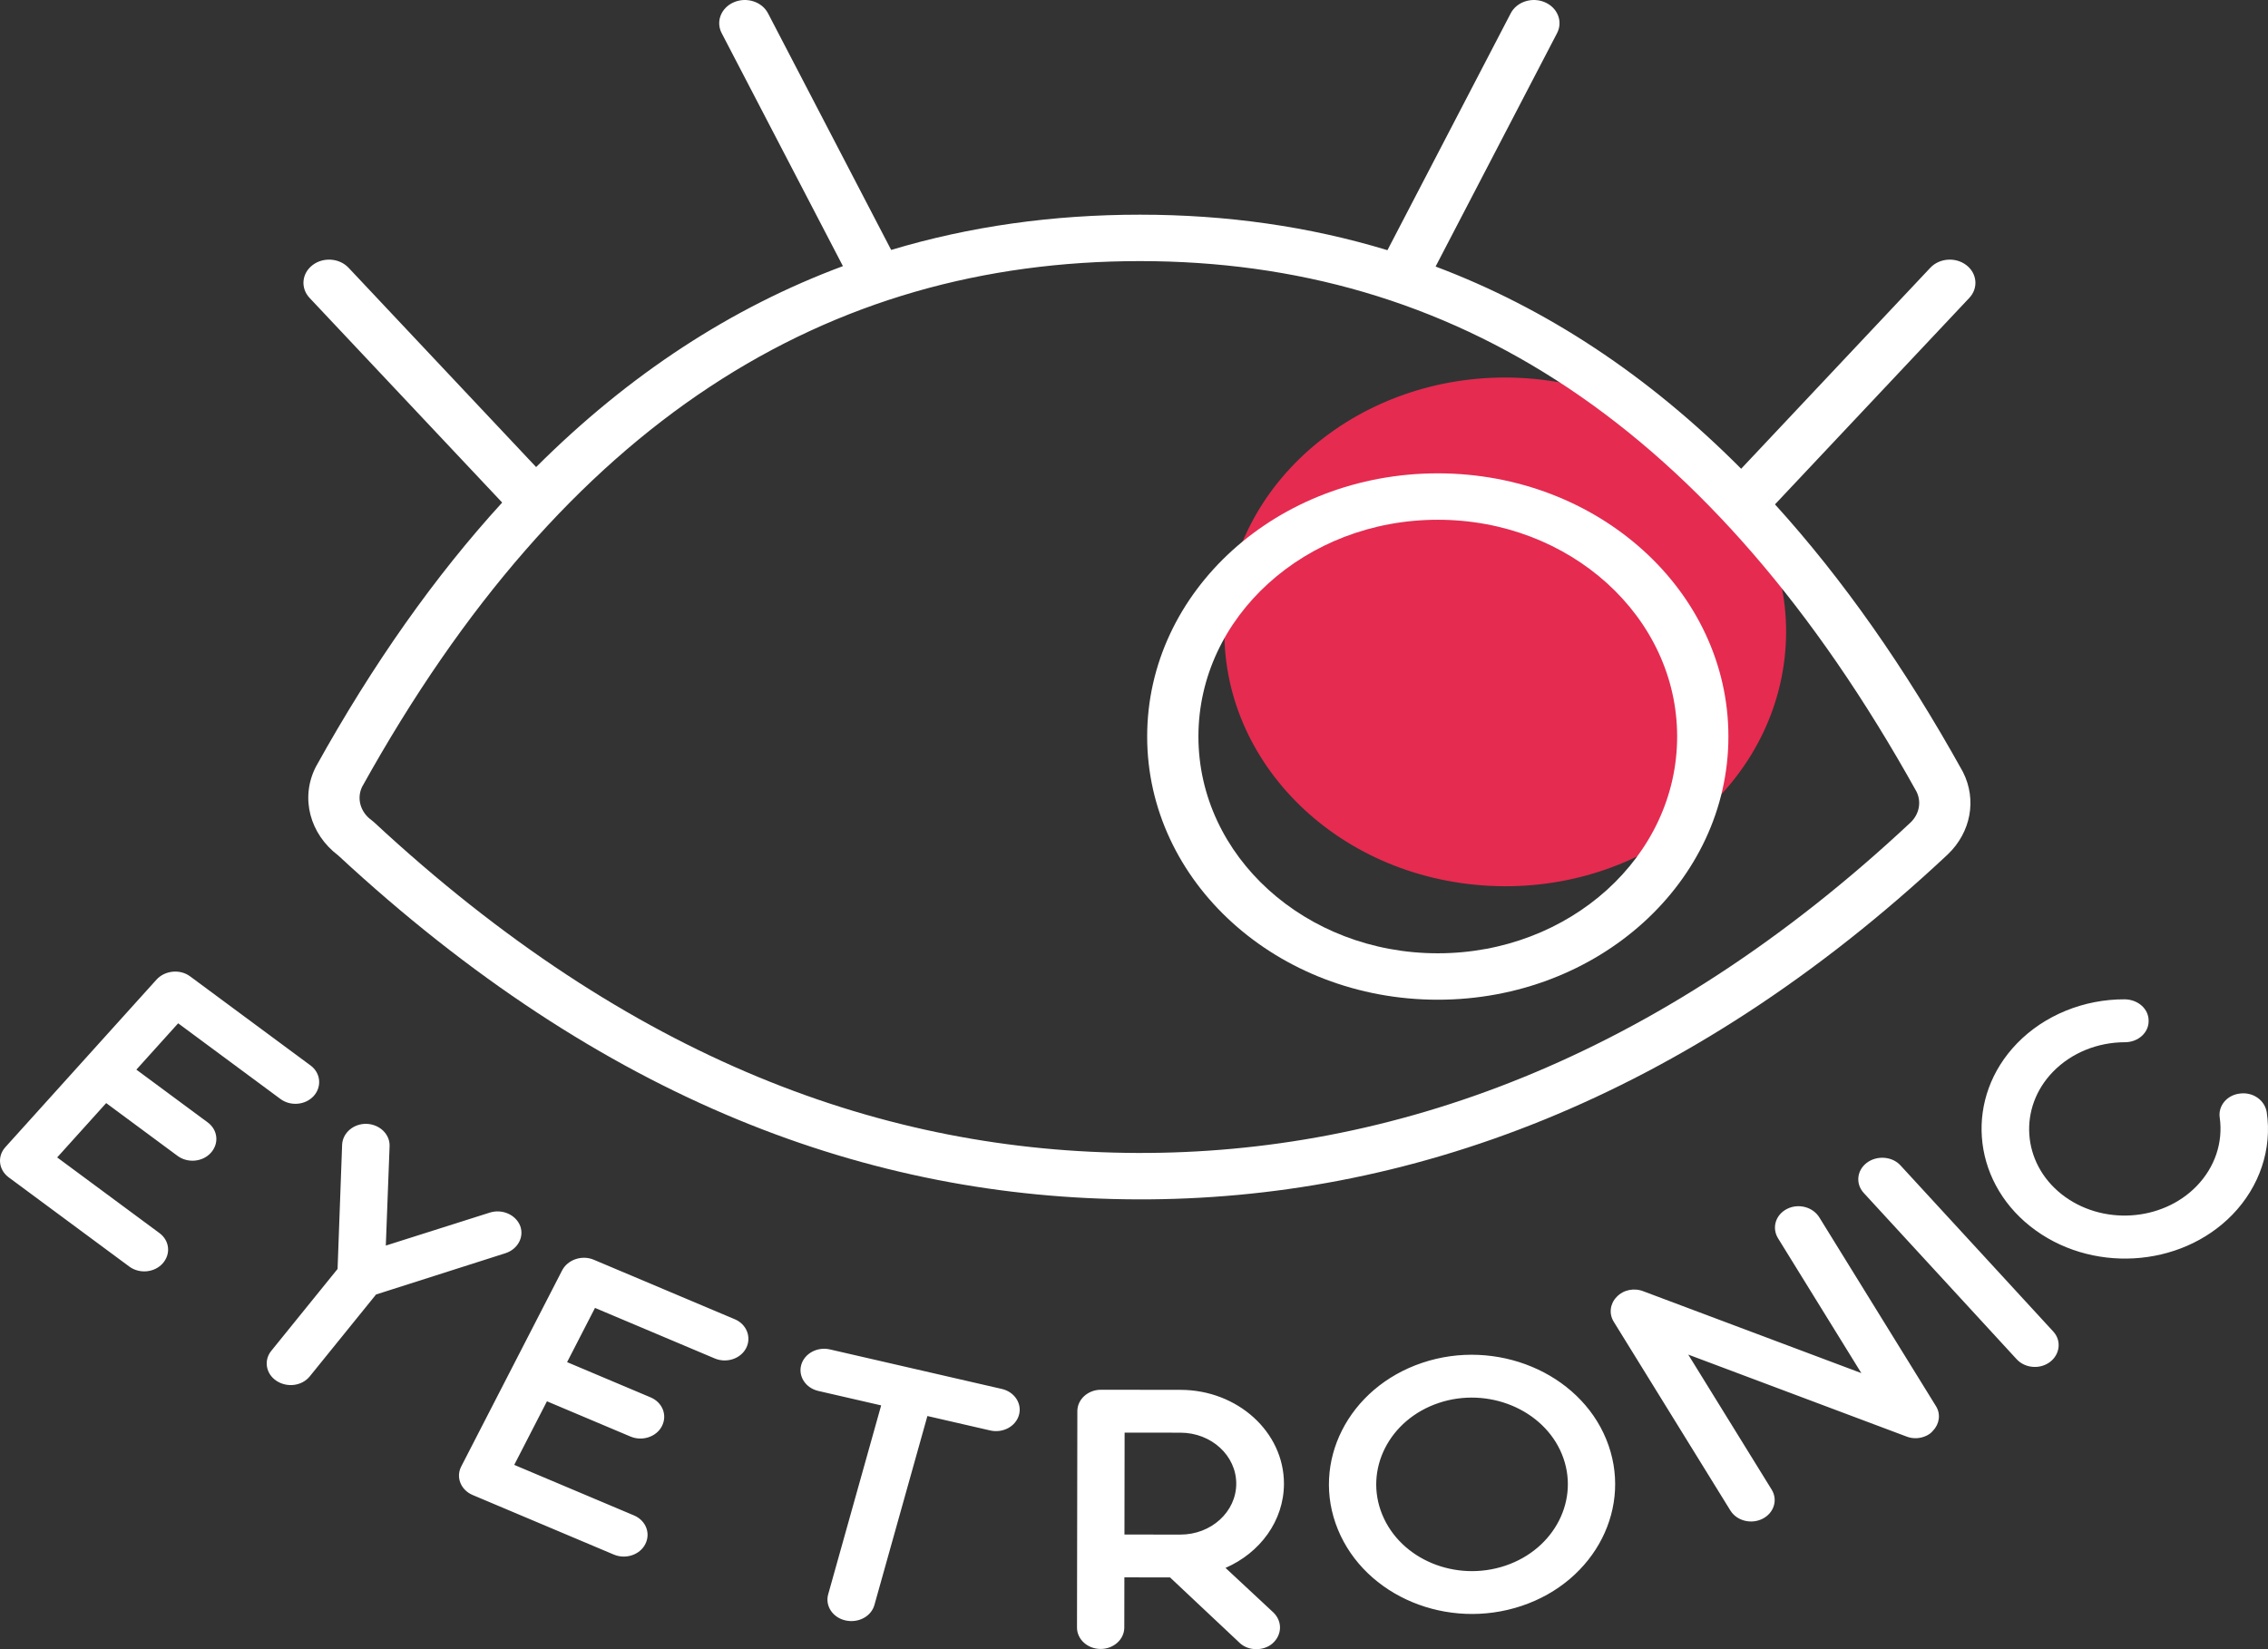 <?xml version="1.0" encoding="UTF-8"?> <svg xmlns="http://www.w3.org/2000/svg" width="385" height="280" viewBox="0 0 385 280" fill="none"><rect x="0" y="0" width="385" height="280" fill="#333333" stroke="none"/> <path fill-rule="evenodd" clip-rule="evenodd" d="M27.073 209.36L9.706 196.51L18.026 187.285L30.14 196.249C31.855 197.518 34.387 197.287 35.788 195.733C37.233 194.131 36.978 191.838 35.263 190.568L23.149 181.605L30.243 173.739L47.61 186.59C49.325 187.859 51.857 187.628 53.258 186.074C54.66 184.521 54.448 182.179 52.733 180.91L32.257 165.759C30.542 164.489 27.966 164.769 26.565 166.323L0.904 194.774C-0.497 196.327 -0.242 198.621 1.474 199.89L21.95 215.041C23.665 216.31 26.197 216.079 27.598 214.525C29.043 212.923 28.788 210.63 27.073 209.36ZM107.619 257.291L87.292 248.713L92.846 237.916L107.025 243.9C109.033 244.747 111.424 243.958 112.359 242.139C113.324 240.264 112.453 238.098 110.445 237.251L96.266 231.267L101.002 222.061L121.329 230.64C123.337 231.487 125.728 230.698 126.663 228.879C127.599 227.061 126.757 224.838 124.749 223.991L100.783 213.877C98.775 213.03 96.355 213.875 95.42 215.694L78.29 248.994C77.354 250.813 78.226 252.979 80.233 253.826L104.199 263.94C106.207 264.787 108.598 263.998 109.534 262.18C110.498 260.305 109.627 258.139 107.619 257.291ZM217.955 251.92C217.944 258.189 213.921 263.638 208.034 266.201L216.189 273.797C217.709 275.304 217.636 277.561 216.042 279.001C215.28 279.689 214.241 280.001 213.272 280C212.164 279.999 211.127 279.621 210.367 278.868L198.618 267.818L190.866 267.808L190.852 276.334C190.849 278.34 189.047 279.968 186.832 279.965C184.617 279.962 182.82 278.33 182.824 276.324L182.883 239.586C182.886 237.58 184.688 235.952 186.903 235.955L200.4 235.973C210.09 235.986 217.969 243.143 217.955 251.92ZM200.388 243.245L190.906 243.233L190.878 260.536L200.36 260.548C205.62 260.555 209.849 256.674 209.856 251.909C209.864 247.145 205.648 243.252 200.388 243.245ZM258.334 272.642C245.744 276.873 231.777 271.068 227.106 259.665C222.459 248.321 228.844 235.611 241.433 231.38C253.957 227.172 268.014 233.013 272.66 244.357C277.331 255.76 270.858 268.434 258.334 272.642ZM244.225 238.199C235.789 241.034 231.528 249.554 234.633 257.136C237.763 264.777 247.105 268.659 255.541 265.824C263.912 263.011 268.263 254.528 265.133 246.887C262.027 239.305 252.597 235.386 244.225 238.199ZM323.553 243.866C324.724 244.35 326.021 244.267 327.109 243.716C327.471 243.532 327.86 243.263 328.121 242.915C329.24 241.774 329.463 240.08 328.652 238.767L308.846 206.707C307.731 204.902 305.281 204.275 303.349 205.255C301.416 206.235 300.724 208.453 301.839 210.259L315.967 233.127L278.999 219.249C277.417 218.614 275.576 218.972 274.431 220.199C273.312 221.341 273.089 223.034 273.934 224.402L293.74 256.462C294.821 258.212 297.271 258.839 299.203 257.859C301.136 256.88 301.828 254.661 300.746 252.91L286.585 229.987L323.553 243.866ZM347.988 231.241C346.286 232.525 343.752 232.315 342.334 230.774L316.378 202.544C314.96 201.003 315.192 198.707 316.894 197.423C318.595 196.139 321.183 196.309 322.601 197.85L348.557 226.08C349.974 227.621 349.69 229.957 347.988 231.241ZM344.634 208.197C354.726 216.22 370.113 215.357 378.971 206.217C383.582 201.458 385.722 195.068 384.782 188.815C384.44 186.792 382.476 185.397 380.288 185.66C378.048 185.88 376.515 187.748 376.804 189.73C377.403 193.959 375.989 198.174 372.884 201.378C366.994 207.456 356.693 208.108 349.93 202.732C343.22 197.397 342.598 188.06 348.488 181.982C351.592 178.778 356.023 176.962 360.731 176.951C362.938 176.954 364.783 175.335 364.735 173.294C364.738 171.295 362.957 169.712 360.697 169.667C353.731 169.634 347.013 172.385 342.401 177.144C333.544 186.284 334.594 200.216 344.634 208.197ZM170.071 235.82L140.889 229.109C138.742 228.615 136.555 229.794 136.01 231.738C135.465 233.683 136.766 235.664 138.913 236.158L149.58 238.611L140.586 270.694C140.041 272.639 141.343 274.62 143.489 275.113C145.703 275.622 147.89 274.444 148.435 272.499L157.429 240.416L168.095 242.869C170.242 243.362 172.429 242.184 172.974 240.239C173.519 238.295 172.218 236.314 170.071 235.82ZM83.16 205.874C85.229 205.226 87.525 206.207 88.296 208.118C89.01 209.991 87.928 212.071 85.818 212.769L63.836 219.782L52.582 233.686C51.272 235.304 48.757 235.655 46.915 234.432C45.129 233.245 44.741 230.967 46.051 229.349L57.305 215.445L58.076 194.347C58.176 192.314 60.04 190.754 62.228 190.807C64.471 190.898 66.195 192.586 66.135 194.568L65.494 211.477L83.16 205.874Z" fill="white"></path> <path d="M250.537 150.228C276.723 152.721 300.181 135.514 302.934 111.797C305.686 88.079 286.689 66.831 260.504 64.338C234.319 61.845 210.86 79.051 208.108 102.769C205.356 126.487 224.352 147.735 250.537 150.228Z" fill="#E52B50"></path> <path fill-rule="evenodd" clip-rule="evenodd" d="M244.068 80.365C216.822 80.365 194.735 100.371 194.735 125.05C194.735 149.728 216.822 169.734 244.068 169.734C271.315 169.734 293.402 149.728 293.402 125.05C293.402 100.371 271.314 80.365 244.068 80.365ZM203.436 125.05C203.436 104.723 221.628 88.246 244.068 88.246C266.509 88.246 284.701 104.723 284.701 125.05C284.701 145.376 266.509 161.853 244.068 161.853C221.628 161.853 203.436 145.376 203.436 125.05Z" fill="white"></path> <path fill-rule="evenodd" clip-rule="evenodd" d="M130.375 2.262C129.351 0.293 126.758 -0.551 124.585 0.377C122.411 1.305 121.48 3.653 122.504 5.621L143.089 45.184C124.237 52.192 106.856 63.485 91.009 79.3L59.173 45.465C57.614 43.809 54.868 43.611 53.04 45.023C51.211 46.434 50.992 48.921 52.551 50.578L85.246 85.325C73.875 97.767 63.337 112.667 53.655 130.12C53.631 130.163 53.608 130.207 53.585 130.252C50.937 135.505 52.615 141.623 57.418 145.245C102.358 186.927 147.658 203.478 193.041 203.633C238.47 203.787 285.991 186.909 330.623 145.08L330.658 145.047C334.554 141.312 335.606 135.793 333.226 131.087C333.21 131.056 333.194 131.026 333.178 130.996L333.158 130.959C323.362 113.308 312.745 98.227 301.309 85.634L334.296 50.578C335.854 48.921 335.635 46.434 333.806 45.023C331.978 43.611 329.232 43.809 327.673 45.465L295.566 79.588C279.765 63.701 262.474 52.322 243.697 45.254L264.318 5.621C265.342 3.653 264.411 1.305 262.237 0.377C260.064 -0.551 257.472 0.293 256.447 2.262L235.523 42.477C222.228 38.438 208.222 36.45 193.506 36.45C178.738 36.45 164.656 38.419 151.278 42.435L130.375 2.262ZM63.073 139.253C61.15 137.863 60.525 135.53 61.472 133.583C95.987 71.406 140.463 44.331 193.506 44.331C246.508 44.332 290.593 71.851 325.343 134.425C326.191 136.159 325.809 138.208 324.347 139.622C281.158 180.09 235.839 195.897 193.073 195.752C150.313 195.606 107.101 180.11 63.475 139.583C63.349 139.465 63.215 139.355 63.073 139.253Z" fill="white"></path> </svg> 